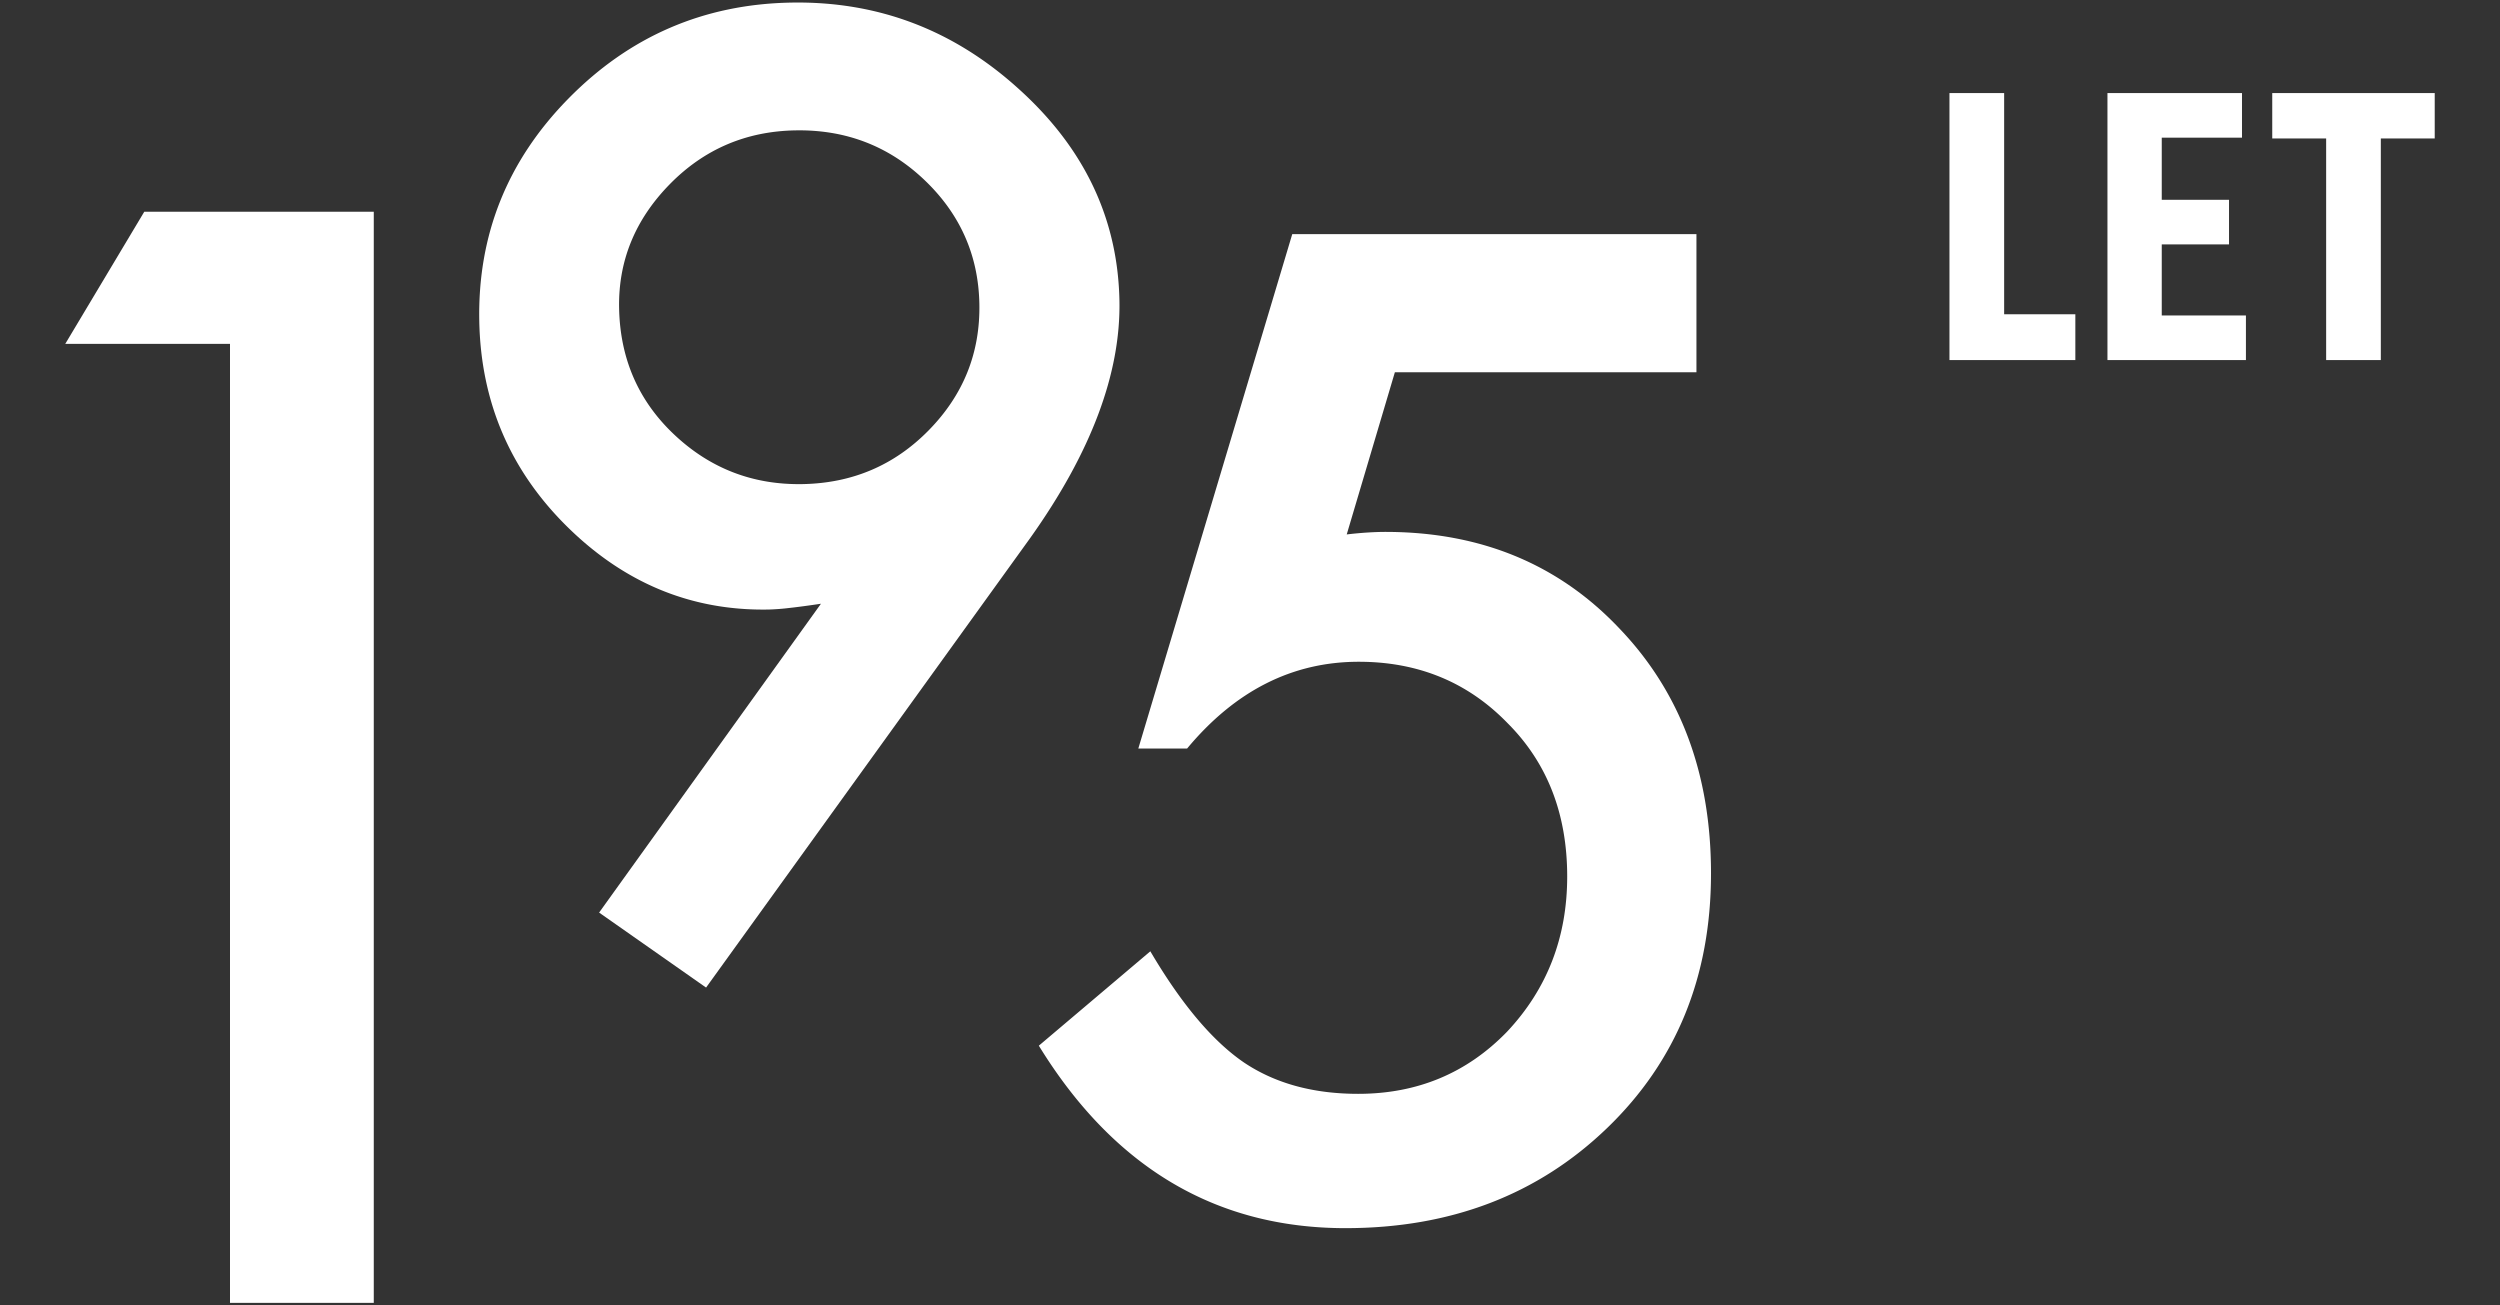 <svg xmlns="http://www.w3.org/2000/svg" id="Vrstva_1" data-name="Vrstva 1" viewBox="0 0 316 165">
    <rect x="0" y="0" width="316" height="165" fill="#333333" stroke="none"/>
    <defs>
        <style>
            .cls-1{fill-rule:evenodd;fill:#fff;stroke-width:0}
        </style>
    </defs>
    <path id="LET" fill="#fff"
        d="M287.212 11.762v5.74h6.813v28.011h6.912V17.502h6.812v-5.74h-20.537Zm-20.83 0v33.751h17.503v-5.64h-10.64v-8.978h8.503v-5.642h-8.503v-7.85h10.143v-5.642h-17.006Zm-19.97 0v33.751h15.912v-5.788h-9V11.762h-6.912Z"
        class="cls-1" />
    <path fill="#fff" id="_9"
        d="M97.154 77.046a28.83 28.83 0 0 0 2.647-.203c1.092-.12 2.412-.298 3.967-.53l-28.04 39.037 13.52 9.479 40.964-56.813c7.697-10.813 11.46-20.812 11.285-30-.198-10.36-4.422-19.27-12.677-26.729C120.567 3.781 110.956.127 99.986.328 88.965.53 79.579 4.582 71.825 12.486 64.12 20.337 60.373 29.698 60.58 40.57c.193 10.208 3.895 18.873 11.1 25.99 7.262 7.17 15.753 10.664 25.474 10.486M84.664 23.28c4.336-4.419 9.624-6.685 15.861-6.8 6.342-.116 11.762 1.954 16.264 6.213 4.551 4.308 6.888 9.55 7.003 15.724.117 6.179-2.016 11.503-6.404 15.973-4.334 4.418-9.648 6.686-15.936 6.801-6.29.116-11.71-1.98-16.263-6.288-4.502-4.257-6.813-9.578-6.934-15.957-.113-5.973 2.024-11.193 6.41-15.666"
        class="cls-1" data-name="9" />
    <path fill="#fff" id="_1" d="M18.234 26.766 8.251 43.461h20.821V164.68h18.173V26.766H18.234z"
        class="cls-1"
        data-name="1" />
    <path fill="#fff" stroke-width="0"
        d="M214.43 47.052h-38.118l-6.086 20.5a50.345 50.345 0 0 1 2.603-.24c.827-.052 1.588-.08 2.282-.08 12.012 0 21.861 4.058 29.549 12.172 7.74 8.062 11.611 18.392 11.611 30.99 0 13.027-4.378 23.757-13.133 32.192-8.756 8.435-19.779 12.652-33.072 12.652-16.39 0-29.309-7.688-38.758-23.063l14.094-11.931c3.897 6.62 7.82 11.29 11.772 14.013 3.95 2.67 8.78 4.004 14.494 4.004 7.473 0 13.746-2.615 18.818-7.847 5.071-5.392 7.607-11.932 7.607-19.62 0-7.9-2.51-14.36-7.527-19.378-5.018-5.178-11.29-7.768-18.818-7.768-8.382 0-15.615 3.657-21.701 10.97h-6.166l19.459-65.023h51.09v17.457Z" />
</svg>
